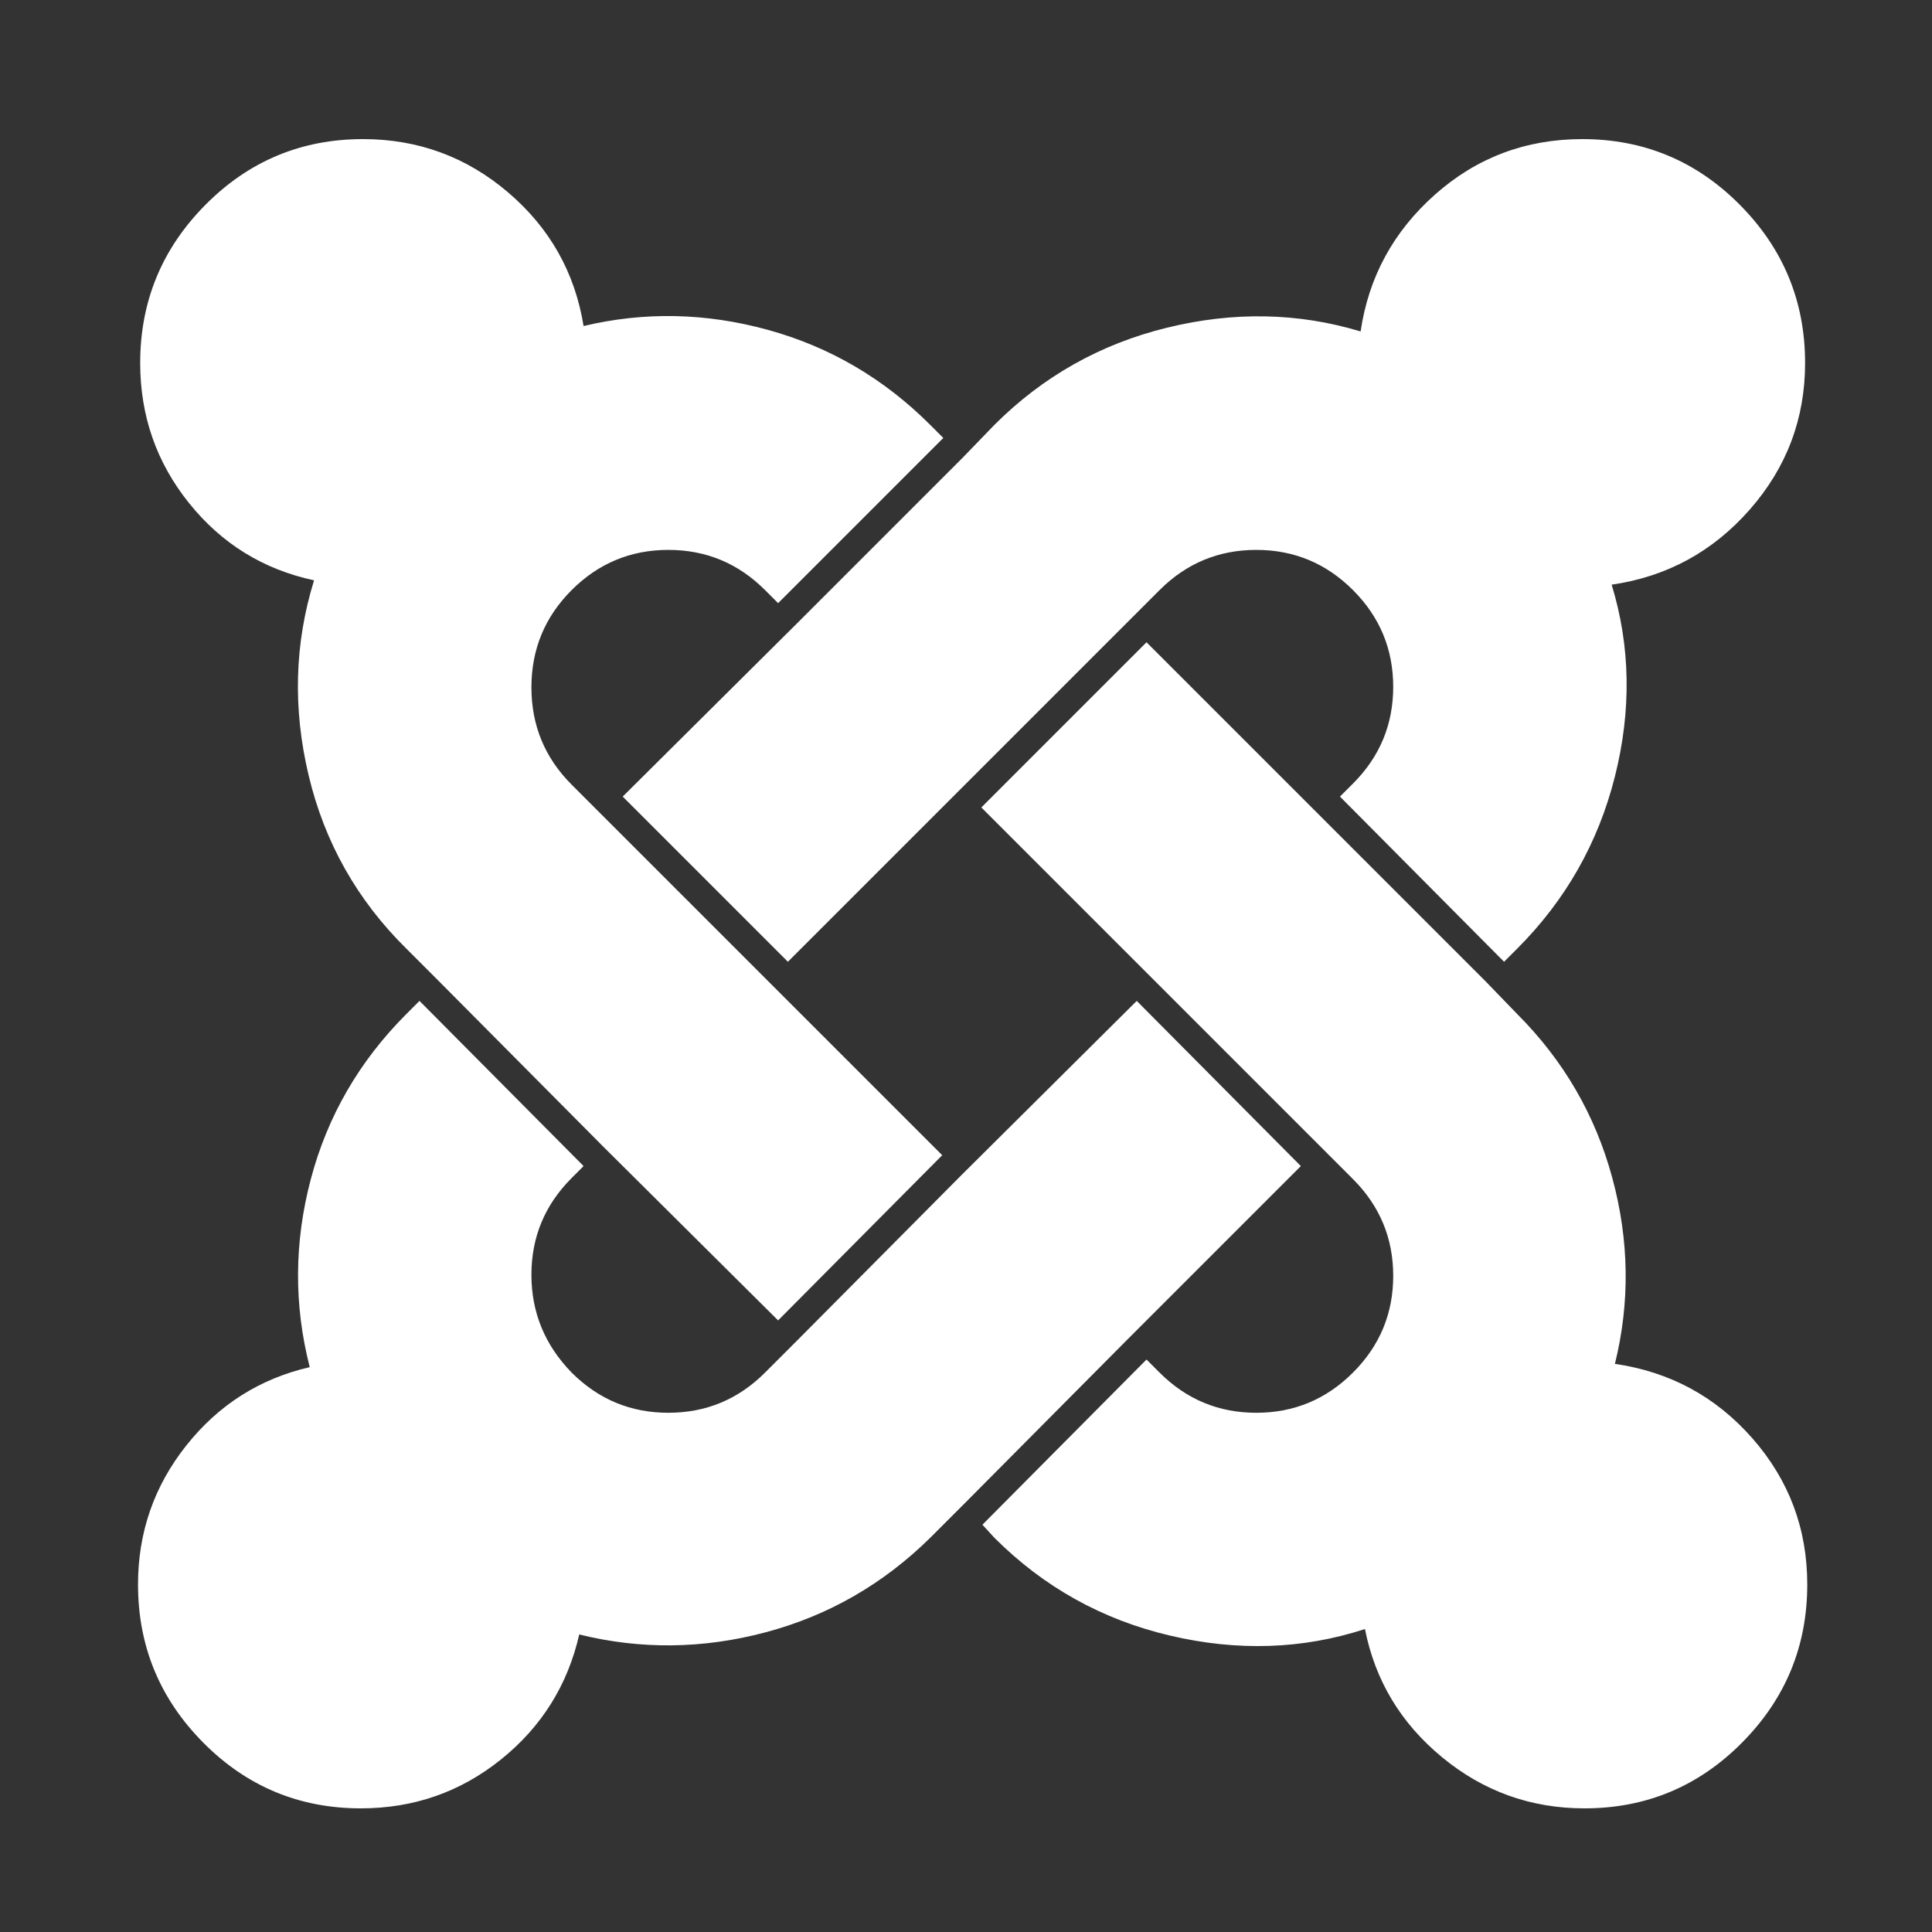 ﻿<!DOCTYPE svg PUBLIC "-//W3C//DTD SVG 1.1//EN" "http://www.w3.org/Graphics/SVG/1.1/DTD/svg11.dtd">
<svg xmlns="http://www.w3.org/2000/svg" xmlns:xlink="http://www.w3.org/1999/xlink" version="1.1" width="16" height="16" overflow="auto" preserveAspectRatio="none" baseProfile="tiny" space="preserve">
  <rect width="100%" height="100%" fill="#333333" stroke="none"/>
  <path d="M1070 463 L910 303 L759 151 L729 121 Q664 57 577.5 34 Q491 11 406 32 Q390 -38 334 -83 Q278 -128 205 -128 Q120 -128 60 -67.5 Q0 -7 0 78 Q0 150 44.5 206 Q89 262 158 278 Q136 364 159 451 Q182 538 247 603 L259 615 L410 463 L399 452 Q362 415 362 363 Q362 311 399 273 Q436 236 488 236 Q540 236 577 273 L607 303 L758 455 L919 615 z M729 1145 L741 1133 L589 981 L577 993 Q540 1030 488 1030 Q436 1030 399 993 Q362 956 362 903.5 Q362 851 399 814 L428 785 L580 633 L740 473 L589 321 L428 481 L277 633 L247 663 Q179 730 157 822.5 Q135 915 162 1002 Q92 1017 47 1073 Q2 1129 2 1202 Q2 1287 62 1347.5 Q122 1408 207 1408 Q283 1408 340.5 1359 Q398 1310 410 1236 Q494 1256 579.5 1232.5 Q665 1209 729 1145 z M1536 78 Q1536 -7 1476 -67.5 Q1416 -128 1331 -128 Q1257 -128 1200 -81 Q1143 -34 1129 37 Q1043 9 949.5 31 Q856 53 788 121 L777 133 L928 285 L940 273 Q977 236 1029 236 Q1081 236 1118 273 Q1155 310 1155 362 Q1155 414 1118 451 L1088 481 L936 633 L776 793 L928 945 L1088 785 L1240 633 L1269 603 Q1333 539 1356.5 452.5 Q1380 366 1359 281 Q1435 270 1485.5 212.5 Q1536 155 1536 78 z M1534 1202 Q1534 1125 1483 1067 Q1432 1009 1356 998 Q1382 913 1359 821.5 Q1336 730 1269 663 L1257 651 L1106 803 L1118 815 Q1155 852 1155 904 Q1155 956 1118 993 Q1081 1030 1029 1030 Q977 1030 940 993 L910 963 L758 811 L598 651 L446 803 L607 963 L759 1115 L788 1145 Q855 1212 947 1234.5 Q1039 1257 1125 1231 Q1136 1306 1193.5 1357 Q1251 1408 1329 1408 Q1414 1408 1474 1347.5 Q1534 1287 1534 1202 z" pathLength="0" fill="White" transform="translate(1.143, 1.311302E-06) scale(0.009, -0.009) translate(0, -1536)" />
</svg>